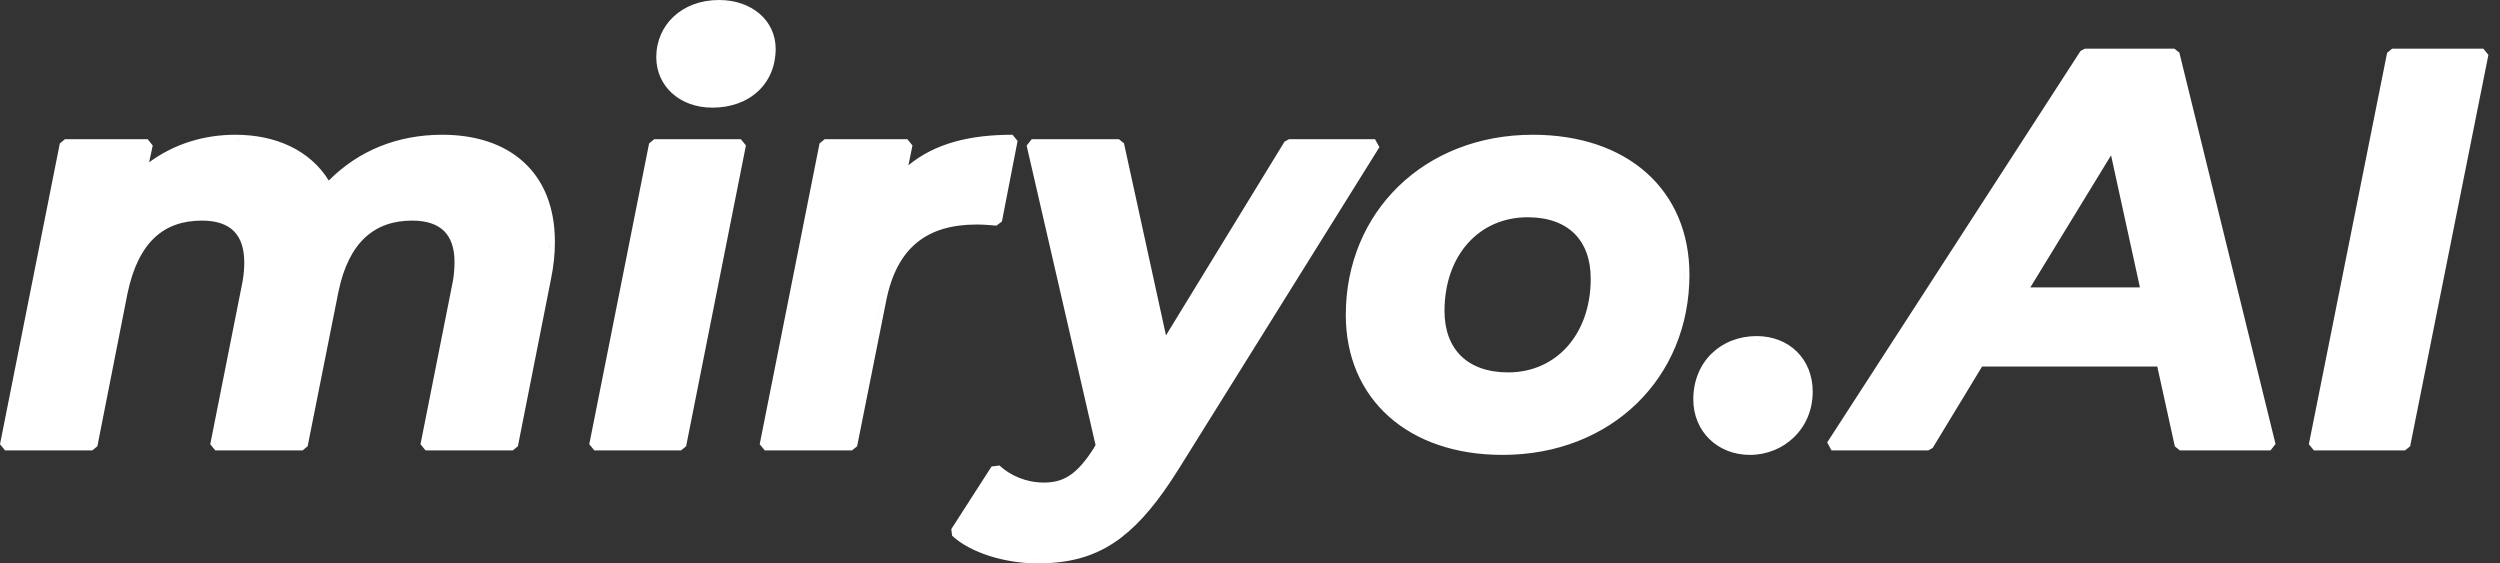 <svg width="142" height="32" viewBox="0 0 142 32" fill="none" xmlns="http://www.w3.org/2000/svg">
<rect x="0" y="0" width="142" height="32" fill="#333333" stroke="none"/>
<path d="M63.842 8.14L66.227 19.05L72.959 8.049L73.21 7.908H78.102L78.351 8.358L66.981 26.589L66.511 27.319C65.424 28.952 64.394 30.086 63.273 30.828C61.982 31.682 60.595 32 58.918 32C58.014 32 57.071 31.852 56.225 31.585C55.382 31.319 54.615 30.928 54.08 30.428L54.033 30.054L56.32 26.497L56.766 26.439C57.413 27.027 58.296 27.41 59.299 27.41C59.899 27.41 60.37 27.273 60.803 26.974C61.243 26.669 61.661 26.185 62.127 25.456L62.227 25.277L58.313 8.269L58.6 7.908H63.555L63.842 8.14ZM58.753 31.704L58.918 31.706C58.837 31.706 58.756 31.703 58.675 31.7C58.701 31.701 58.727 31.704 58.753 31.704ZM59.517 31.69C59.419 31.695 59.321 31.7 59.221 31.702C59.321 31.7 59.419 31.695 59.517 31.69ZM58.353 31.685C58.403 31.688 58.453 31.691 58.503 31.693C58.453 31.691 58.403 31.688 58.353 31.685ZM57.992 31.652C58.058 31.66 58.124 31.667 58.19 31.673C58.124 31.667 58.058 31.66 57.992 31.652ZM57.668 31.611C57.736 31.621 57.805 31.63 57.874 31.639C57.805 31.63 57.736 31.621 57.668 31.611ZM60.639 31.564V31.565V31.564ZM57.351 31.559C57.417 31.571 57.484 31.583 57.551 31.594C57.484 31.583 57.417 31.571 57.351 31.559ZM57.067 31.503C57.114 31.513 57.161 31.523 57.208 31.532C57.161 31.523 57.114 31.513 57.067 31.503ZM56.757 31.43C56.796 31.44 56.836 31.45 56.875 31.459C56.836 31.45 56.796 31.44 56.757 31.43ZM56.388 31.326C56.452 31.346 56.517 31.366 56.582 31.384C56.517 31.366 56.452 31.346 56.388 31.326ZM62.166 31.102C62.004 31.173 61.84 31.238 61.674 31.296C61.84 31.238 62.004 31.173 62.166 31.102ZM56.062 31.219C56.136 31.245 56.212 31.271 56.289 31.296C56.212 31.271 56.136 31.245 56.062 31.219ZM55.748 31.101C55.829 31.134 55.912 31.165 55.996 31.195C55.912 31.165 55.829 31.134 55.748 31.101ZM55.522 31.003C55.584 31.031 55.647 31.059 55.712 31.086C55.647 31.059 55.584 31.031 55.522 31.003ZM55.295 30.895C55.335 30.915 55.376 30.936 55.417 30.956C55.376 30.936 55.335 30.915 55.295 30.895ZM54.952 30.708C55.018 30.747 55.086 30.786 55.155 30.823C55.086 30.786 55.018 30.747 54.952 30.708ZM54.28 30.213C54.403 30.328 54.54 30.437 54.69 30.54C54.54 30.437 54.403 30.328 54.28 30.213ZM56.986 26.988C57.113 27.076 57.247 27.156 57.386 27.23C57.294 27.181 57.205 27.13 57.118 27.075L56.986 26.988ZM87.059 7.654C89.734 7.654 91.96 8.425 93.522 9.817C95.088 11.213 95.96 13.209 95.96 15.602C95.96 21.458 91.532 25.838 85.344 25.838C82.683 25.838 80.456 25.059 78.891 23.663C77.322 22.265 76.441 20.269 76.441 17.89C76.441 12.034 80.902 7.654 87.059 7.654ZM99.777 19.089C100.689 19.089 101.488 19.407 102.061 19.971C102.633 20.534 102.962 21.327 102.962 22.241C102.962 24.382 101.296 25.838 99.397 25.838C97.557 25.838 96.18 24.506 96.18 22.686C96.18 20.513 97.782 19.089 99.777 19.089ZM25.126 7.654C27.003 7.654 28.606 8.169 29.742 9.204C30.883 10.243 31.517 11.773 31.518 13.729C31.518 14.415 31.452 15.101 31.29 15.882L29.416 25.347L29.127 25.584H24.173L23.884 25.232L25.694 16.117H25.695L25.727 15.949C25.793 15.564 25.816 15.219 25.816 14.872C25.816 14.066 25.6 13.493 25.222 13.121C24.842 12.748 24.252 12.53 23.41 12.53C22.328 12.53 21.435 12.845 20.74 13.488C20.041 14.136 19.515 15.145 19.221 16.583L17.474 25.348L17.186 25.584H12.23L11.942 25.232L13.753 16.117L13.784 15.949C13.851 15.564 13.874 15.222 13.874 14.904C13.874 14.08 13.657 13.5 13.278 13.124C12.899 12.748 12.309 12.53 11.468 12.53C10.369 12.53 9.477 12.845 8.783 13.495C8.084 14.151 7.556 15.175 7.246 16.648L5.531 25.347L5.243 25.584H0.288L0 25.232L3.398 8.146L3.687 7.908H8.388L8.675 8.265L8.47 9.22C9.897 8.168 11.59 7.654 13.374 7.654C15.652 7.654 17.603 8.524 18.675 10.254C20.353 8.566 22.555 7.654 25.126 7.654ZM42.369 8.26L38.971 25.348L38.682 25.584H33.759L33.471 25.232L36.869 8.146L37.157 7.908H42.08L42.369 8.26ZM57.799 8.005L56.91 12.578L56.601 12.815C56.146 12.783 55.877 12.753 55.477 12.753C54.061 12.753 52.935 13.083 52.09 13.771C51.245 14.457 50.644 15.531 50.335 17.089V17.09L48.684 25.348L48.395 25.584H43.44L43.151 25.232L46.55 8.146L46.839 7.908H51.539L51.827 8.261L51.599 9.386C53.121 8.137 55.086 7.654 57.511 7.654L57.799 8.005ZM123.787 2.987L129.25 25.22L128.964 25.584H123.818L123.531 25.354L122.534 20.82H112.582L109.777 25.442L109.526 25.584H104.031L103.784 25.131L118.173 2.897L118.419 2.764H123.501L123.787 2.987ZM141.342 3.115L136.896 25.348L136.606 25.584H131.43L131.142 25.232L135.588 3L135.876 2.764H141.053L141.342 3.115ZM99.24 25.541L99.397 25.544C99.315 25.544 99.235 25.539 99.155 25.533C99.183 25.535 99.212 25.54 99.24 25.541ZM85.101 25.542L85.342 25.543C85.219 25.543 85.097 25.541 84.976 25.537C85.017 25.538 85.059 25.541 85.101 25.542ZM99.597 25.537C99.636 25.535 99.676 25.533 99.716 25.529L99.721 25.528C99.68 25.532 99.638 25.535 99.597 25.537ZM84.542 25.517C84.605 25.52 84.668 25.524 84.731 25.527C84.668 25.524 84.605 25.52 84.542 25.517ZM98.872 25.501C98.919 25.509 98.967 25.515 99.016 25.52C98.967 25.515 98.919 25.509 98.872 25.501ZM84.072 25.479C84.135 25.485 84.199 25.491 84.263 25.496C84.199 25.491 84.135 25.485 84.072 25.479ZM98.582 25.44C98.629 25.453 98.677 25.465 98.726 25.475C98.677 25.465 98.629 25.453 98.582 25.44ZM83.609 25.422C83.684 25.433 83.76 25.443 83.836 25.452C83.76 25.443 83.684 25.433 83.609 25.422ZM86.875 25.447C86.907 25.443 86.94 25.441 86.972 25.436C86.94 25.441 86.907 25.443 86.875 25.447ZM100.324 25.413C100.328 25.412 100.332 25.411 100.336 25.41C100.332 25.411 100.328 25.412 100.324 25.413ZM98.316 25.359C98.362 25.376 98.407 25.391 98.454 25.405C98.407 25.391 98.362 25.376 98.316 25.359ZM83.165 25.348C83.24 25.362 83.316 25.376 83.392 25.389C83.316 25.376 83.24 25.362 83.165 25.348ZM100.604 25.319C100.615 25.315 100.626 25.311 100.637 25.307C100.626 25.311 100.615 25.315 100.604 25.319ZM82.761 25.265C82.831 25.281 82.901 25.296 82.973 25.311C82.901 25.296 82.831 25.281 82.761 25.265ZM98.053 25.25C98.096 25.271 98.141 25.291 98.186 25.31C98.141 25.291 98.096 25.271 98.053 25.25ZM50.046 17.032L48.395 25.29L50.047 17.032C50.063 16.95 50.08 16.868 50.098 16.788C50.08 16.868 50.062 16.95 50.046 17.032ZM87.932 25.265C87.956 25.259 87.98 25.255 88.004 25.249C87.98 25.255 87.956 25.259 87.932 25.265ZM100.779 25.243C100.826 25.222 100.873 25.203 100.918 25.18C100.873 25.203 100.826 25.222 100.779 25.243ZM82.374 25.168C82.427 25.182 82.48 25.197 82.533 25.21C82.48 25.197 82.427 25.182 82.374 25.168ZM97.799 25.113C97.847 25.142 97.895 25.172 97.945 25.198C97.895 25.172 97.847 25.142 97.799 25.113ZM88.333 25.166C88.39 25.151 88.447 25.138 88.504 25.122C88.447 25.138 88.39 25.151 88.333 25.166ZM81.973 25.05C82.025 25.067 82.078 25.084 82.131 25.1C82.078 25.084 82.025 25.067 81.973 25.05ZM97.568 24.957C97.615 24.992 97.662 25.027 97.711 25.06C97.662 25.027 97.615 24.992 97.568 24.957ZM101.161 25.042C101.168 25.038 101.175 25.033 101.182 25.028C101.175 25.033 101.168 25.038 101.161 25.042ZM88.774 25.04C88.85 25.017 88.925 24.995 88.999 24.971C88.925 24.995 88.85 25.017 88.774 25.04ZM81.549 24.903C81.614 24.928 81.68 24.953 81.746 24.976C81.68 24.953 81.614 24.928 81.549 24.903ZM97.367 24.79C97.409 24.829 97.451 24.867 97.496 24.903C97.451 24.867 97.409 24.829 97.367 24.79ZM89.244 24.883C89.319 24.856 89.394 24.83 89.468 24.802C89.394 24.83 89.319 24.856 89.244 24.883ZM101.414 24.865C101.42 24.861 101.426 24.856 101.432 24.852C101.426 24.856 101.42 24.861 101.414 24.865ZM81.169 24.751C81.236 24.78 81.303 24.809 81.371 24.836C81.303 24.809 81.236 24.78 81.169 24.751ZM97.177 24.597C97.214 24.639 97.251 24.681 97.291 24.721C97.251 24.681 97.214 24.639 97.177 24.597ZM89.726 24.696C89.793 24.668 89.86 24.641 89.927 24.611C89.86 24.641 89.793 24.668 89.726 24.696ZM80.83 24.597C80.889 24.625 80.948 24.654 81.008 24.682C80.948 24.654 80.889 24.625 80.83 24.597ZM101.636 24.678C101.65 24.665 101.664 24.652 101.678 24.639C101.664 24.652 101.65 24.665 101.636 24.678ZM101.714 24.602C101.74 24.577 101.767 24.551 101.792 24.524C101.767 24.551 101.74 24.577 101.714 24.602ZM96.976 24.343C97.019 24.405 97.063 24.466 97.111 24.524C97.063 24.466 97.019 24.405 96.976 24.343ZM90.16 24.503C90.231 24.469 90.303 24.437 90.373 24.401C90.303 24.437 90.231 24.469 90.16 24.503ZM80.559 24.46C80.582 24.472 80.605 24.485 80.628 24.497C80.605 24.485 80.582 24.472 80.559 24.46ZM101.937 24.357C101.955 24.335 101.973 24.312 101.991 24.289C101.973 24.312 101.955 24.335 101.937 24.357ZM96.846 24.135C96.88 24.196 96.915 24.256 96.954 24.314C96.915 24.256 96.88 24.196 96.846 24.135ZM90.652 24.254C90.701 24.227 90.75 24.201 90.799 24.174C90.75 24.201 90.701 24.227 90.652 24.254ZM102.018 24.254C102.04 24.224 102.062 24.193 102.084 24.162C102.062 24.193 102.04 24.224 102.018 24.254ZM102.109 24.126C102.129 24.096 102.149 24.066 102.168 24.035C102.149 24.066 102.129 24.096 102.109 24.126ZM79.817 24.012C79.872 24.049 79.926 24.088 79.982 24.124C79.926 24.088 79.872 24.049 79.817 24.012ZM91.034 24.035C91.1 23.995 91.166 23.956 91.231 23.915C91.166 23.956 91.1 23.995 91.034 24.035ZM102.211 23.964C102.224 23.942 102.237 23.92 102.25 23.898C102.237 23.92 102.224 23.942 102.211 23.964ZM96.697 23.836C96.713 23.874 96.732 23.91 96.749 23.946C96.732 23.91 96.713 23.874 96.697 23.836ZM91.421 23.788C91.484 23.746 91.548 23.706 91.609 23.662C91.548 23.706 91.484 23.746 91.421 23.788ZM96.603 23.572C96.616 23.618 96.635 23.662 96.65 23.706C96.635 23.662 96.616 23.618 96.603 23.572ZM102.355 23.689C102.367 23.664 102.379 23.639 102.39 23.613C102.379 23.639 102.367 23.664 102.355 23.689ZM91.846 23.488C91.899 23.448 91.953 23.409 92.006 23.368C91.953 23.409 91.899 23.448 91.846 23.488ZM96.537 23.311C96.546 23.356 96.559 23.4 96.57 23.444C96.559 23.4 96.546 23.356 96.537 23.311ZM102.485 23.368C102.492 23.348 102.498 23.328 102.505 23.308C102.498 23.328 102.492 23.348 102.485 23.368ZM102.526 23.237C102.536 23.204 102.545 23.171 102.554 23.138C102.545 23.171 102.536 23.204 102.526 23.237ZM92.204 23.206C92.259 23.161 92.314 23.116 92.367 23.069C92.314 23.116 92.259 23.161 92.204 23.206ZM96.493 23.021C96.496 23.053 96.502 23.084 96.506 23.115C96.502 23.084 96.496 23.053 96.493 23.021ZM102.568 23.078C102.576 23.047 102.583 23.015 102.59 22.982C102.583 23.015 102.576 23.047 102.568 23.078ZM37.157 8.202V8.203L42.08 8.202H37.157ZM46.839 8.202V8.203L51.539 8.202H46.839ZM3.687 8.202V8.203V8.202ZM102.605 22.905C102.611 22.877 102.616 22.849 102.621 22.82C102.616 22.849 102.611 22.877 102.605 22.905ZM92.558 22.898C92.611 22.85 92.665 22.802 92.717 22.752C92.665 22.802 92.611 22.85 92.558 22.898ZM96.476 22.763C96.476 22.799 96.48 22.835 96.482 22.871C96.479 22.81 96.475 22.748 96.475 22.686L96.476 22.763ZM78.317 22.638C78.352 22.68 78.388 22.721 78.424 22.763C78.388 22.721 78.352 22.68 78.317 22.638ZM78.103 22.358C78.157 22.432 78.213 22.504 78.269 22.575C78.213 22.504 78.157 22.432 78.103 22.358ZM92.915 22.554C92.96 22.508 93.005 22.463 93.049 22.416C93.005 22.463 92.96 22.508 92.915 22.554ZM102.653 22.554C102.657 22.516 102.66 22.478 102.662 22.439C102.66 22.478 102.657 22.516 102.653 22.554ZM102.668 22.241C102.668 22.282 102.666 22.323 102.665 22.364C102.665 22.354 102.667 22.343 102.667 22.333L102.668 22.241ZM93.221 22.227C93.27 22.172 93.319 22.118 93.367 22.061C93.319 22.118 93.27 22.172 93.221 22.227ZM93.519 21.877C93.57 21.814 93.621 21.751 93.671 21.686C93.621 21.751 93.57 21.814 93.519 21.877ZM77.703 21.74C77.728 21.784 77.755 21.827 77.781 21.87C77.755 21.827 77.728 21.784 77.703 21.74ZM102.636 21.802C102.628 21.747 102.622 21.692 102.612 21.639C102.622 21.692 102.628 21.747 102.636 21.802ZM102.595 21.564C102.58 21.494 102.565 21.426 102.546 21.359C102.565 21.426 102.58 21.494 102.595 21.564ZM77.526 21.409C77.55 21.456 77.574 21.501 77.599 21.547C77.574 21.501 77.55 21.456 77.526 21.409ZM93.808 21.503C93.855 21.438 93.902 21.371 93.948 21.305C93.902 21.371 93.855 21.438 93.808 21.503ZM86.367 21.398C86.138 21.43 85.902 21.447 85.661 21.447C85.902 21.447 86.138 21.43 86.367 21.398ZM102.508 21.243C102.492 21.196 102.477 21.149 102.459 21.104C102.477 21.149 102.492 21.196 102.508 21.243ZM77.369 21.073C77.389 21.118 77.41 21.163 77.431 21.207C77.41 21.163 77.389 21.118 77.369 21.073ZM86.772 12.34C85.392 12.34 84.218 12.878 83.386 13.803C82.552 14.729 82.048 16.061 82.048 17.667C82.048 18.765 82.385 19.628 82.984 20.217C83.584 20.806 84.48 21.152 85.661 21.152C87.024 21.152 88.19 20.615 89.019 19.69C89.849 18.763 90.353 17.431 90.353 15.825C90.353 14.725 90.023 13.862 89.432 13.274C88.84 12.687 87.953 12.34 86.772 12.34ZM94.092 21.09C94.127 21.036 94.161 20.982 94.195 20.927C94.161 20.982 94.127 21.036 94.092 21.09ZM83.493 20.954C83.516 20.967 83.54 20.977 83.564 20.989C83.531 20.973 83.499 20.957 83.468 20.939L83.493 20.954ZM102.402 20.975C102.382 20.93 102.363 20.886 102.341 20.844C102.363 20.886 102.382 20.93 102.402 20.975ZM77.222 20.709C77.242 20.763 77.264 20.817 77.285 20.87C77.264 20.817 77.242 20.763 77.222 20.709ZM102.292 20.757C102.266 20.711 102.24 20.666 102.212 20.622C102.24 20.666 102.266 20.711 102.292 20.757ZM94.35 20.669C94.382 20.613 94.414 20.558 94.445 20.501C94.414 20.558 94.382 20.613 94.35 20.669ZM77.101 20.355C77.12 20.418 77.142 20.48 77.163 20.542C77.142 20.48 77.12 20.418 77.101 20.355ZM102.126 20.501C102.103 20.47 102.081 20.438 102.057 20.407C102.081 20.438 102.103 20.47 102.126 20.501ZM82.371 19.933C82.491 20.112 82.626 20.277 82.778 20.427C82.626 20.277 82.491 20.112 82.371 19.933ZM101.964 20.301C101.934 20.267 101.905 20.234 101.873 20.202C101.905 20.234 101.934 20.267 101.964 20.301ZM94.565 20.273C94.604 20.199 94.641 20.125 94.678 20.05C94.641 20.125 94.604 20.199 94.565 20.273ZM76.994 19.983C77.012 20.054 77.032 20.123 77.052 20.192C77.032 20.123 77.012 20.054 76.994 19.983ZM101.788 20.122C101.753 20.09 101.719 20.058 101.683 20.028C101.719 20.058 101.753 20.09 101.788 20.122ZM101.552 19.929C101.526 19.91 101.501 19.891 101.475 19.873C101.501 19.891 101.526 19.91 101.552 19.929ZM94.762 19.868C94.8 19.784 94.838 19.7 94.874 19.615C94.838 19.7 94.8 19.784 94.762 19.868ZM101.345 19.793C101.31 19.772 101.275 19.751 101.238 19.731C101.275 19.751 101.31 19.772 101.345 19.793ZM76.912 19.633C76.922 19.679 76.933 19.725 76.943 19.771C76.933 19.725 76.922 19.679 76.912 19.633ZM82.245 19.73C82.247 19.732 82.249 19.735 82.25 19.737C82.225 19.693 82.2 19.648 82.177 19.602L82.245 19.73ZM101.106 19.667C101.068 19.649 101.03 19.631 100.99 19.615C101.03 19.631 101.068 19.649 101.106 19.667ZM100.853 19.564C100.811 19.549 100.769 19.534 100.727 19.521C100.769 19.534 100.811 19.549 100.853 19.564ZM100.591 19.483C100.542 19.471 100.493 19.459 100.443 19.449C100.493 19.459 100.542 19.471 100.591 19.483ZM100.31 19.426C100.258 19.418 100.205 19.411 100.152 19.405C100.205 19.411 100.258 19.418 100.31 19.426ZM94.956 19.412C94.986 19.337 95.014 19.262 95.042 19.186C95.014 19.262 94.986 19.337 94.956 19.412ZM100.021 19.394C99.992 19.392 99.963 19.387 99.934 19.386L99.777 19.383L100.021 19.394ZM76.839 19.23C76.847 19.282 76.856 19.334 76.865 19.386C76.856 19.334 76.847 19.282 76.839 19.23ZM76.786 18.822C76.793 18.886 76.8 18.949 76.809 19.012C76.8 18.949 76.793 18.886 76.786 18.822ZM95.131 18.935C95.153 18.868 95.175 18.802 95.196 18.734C95.175 18.802 95.153 18.868 95.131 18.935ZM76.753 18.421C76.757 18.483 76.761 18.544 76.766 18.605C76.761 18.544 76.757 18.483 76.753 18.421ZM95.274 18.467C95.294 18.395 95.315 18.324 95.334 18.252C95.315 18.324 95.294 18.395 95.274 18.467ZM76.738 18.105C76.739 18.139 76.742 18.172 76.743 18.206C76.74 18.102 76.736 17.996 76.736 17.89L76.738 18.105ZM95.399 17.981C95.415 17.913 95.43 17.844 95.444 17.775C95.43 17.844 95.415 17.913 95.399 17.981ZM95.496 17.504C95.508 17.434 95.52 17.365 95.531 17.295C95.52 17.365 95.508 17.434 95.496 17.504ZM95.573 17.005C95.582 16.934 95.591 16.863 95.599 16.792C95.591 16.863 95.582 16.934 95.573 17.005ZM95.627 16.49C95.632 16.421 95.638 16.352 95.643 16.282C95.638 16.352 95.632 16.421 95.627 16.49ZM115.323 16.325H121.548L119.908 8.822L115.323 16.325ZM50.342 15.915L50.343 15.914L50.342 15.915ZM95.578 14.346C95.636 14.75 95.665 15.169 95.665 15.602C95.665 15.73 95.66 15.857 95.656 15.983C95.658 15.945 95.661 15.907 95.662 15.868L95.666 15.602C95.666 15.169 95.636 14.75 95.578 14.346ZM31.012 15.768C31.043 15.614 31.07 15.464 31.094 15.317C31.07 15.464 31.043 15.614 31.012 15.768ZM31.135 15.031C31.145 14.955 31.156 14.879 31.164 14.804C31.156 14.879 31.145 14.955 31.135 15.031ZM90.583 15.005C90.576 14.96 90.566 14.915 90.558 14.871C90.566 14.915 90.576 14.96 90.583 15.005ZM26.083 14.417C26.093 14.512 26.101 14.611 26.105 14.712C26.101 14.611 26.093 14.512 26.083 14.417ZM31.181 14.622C31.191 14.507 31.201 14.393 31.207 14.28C31.201 14.393 31.191 14.507 31.181 14.622ZM95.567 14.28C95.551 14.171 95.533 14.062 95.513 13.955C95.533 14.062 95.551 14.171 95.567 14.28ZM95.37 13.354C95.354 13.297 95.339 13.24 95.322 13.184C95.339 13.24 95.354 13.297 95.37 13.354ZM95.236 12.921C95.226 12.892 95.217 12.863 95.207 12.834C95.217 12.863 95.226 12.892 95.236 12.921ZM95.131 12.636C95.108 12.576 95.085 12.517 95.061 12.459C95.085 12.517 95.108 12.576 95.131 12.636ZM31.054 12.108C31.087 12.258 31.115 12.412 31.139 12.57C31.115 12.412 31.087 12.258 31.054 12.108ZM57.509 7.948H57.511H57.509ZM94.988 12.3C94.962 12.242 94.937 12.184 94.909 12.127C94.937 12.184 94.962 12.242 94.988 12.3ZM94.821 11.957C94.793 11.902 94.765 11.846 94.734 11.792C94.765 11.846 94.793 11.902 94.821 11.957ZM31.012 11.94C31 11.894 30.988 11.848 30.976 11.802C30.988 11.848 31 11.894 31.012 11.94ZM94.662 11.668C94.621 11.598 94.58 11.528 94.537 11.46C94.58 11.528 94.621 11.598 94.662 11.668ZM94.494 11.396C94.445 11.32 94.396 11.246 94.344 11.173C94.396 11.246 94.445 11.32 94.494 11.396ZM30.736 11.12C30.718 11.077 30.7 11.033 30.681 10.99C30.7 11.033 30.718 11.077 30.736 11.12ZM94.235 11.027C94.197 10.976 94.159 10.925 94.119 10.875C94.159 10.925 94.197 10.976 94.235 11.027ZM30.62 10.865C30.597 10.818 30.575 10.771 30.551 10.726C30.575 10.771 30.597 10.818 30.62 10.865ZM93.985 10.714C93.954 10.677 93.924 10.64 93.893 10.604C93.924 10.64 93.954 10.677 93.985 10.714ZM30.502 10.639C30.475 10.59 30.448 10.541 30.42 10.493C30.448 10.541 30.475 10.59 30.502 10.639ZM93.765 10.467C93.715 10.414 93.666 10.362 93.615 10.31C93.666 10.362 93.715 10.414 93.765 10.467ZM30.333 10.355C30.313 10.325 30.294 10.293 30.273 10.263C30.294 10.293 30.313 10.325 30.333 10.355ZM18.001 9.828C17.997 9.824 17.993 9.82 17.989 9.815C18.067 9.905 18.141 9.998 18.212 10.095L18.001 9.828ZM93.535 10.233C93.476 10.176 93.418 10.12 93.356 10.065C93.418 10.12 93.476 10.176 93.535 10.233ZM30.196 10.156C30.167 10.115 30.138 10.074 30.107 10.034C30.138 10.074 30.167 10.115 30.196 10.156ZM93.246 9.969C93.186 9.917 93.126 9.865 93.064 9.815C93.126 9.865 93.186 9.917 93.246 9.969ZM30.037 9.947C30.002 9.903 29.966 9.86 29.93 9.817C29.966 9.86 30.002 9.903 30.037 9.947ZM92.959 9.733C92.895 9.684 92.831 9.634 92.766 9.587C92.831 9.634 92.895 9.684 92.959 9.733ZM29.854 9.733C29.823 9.7 29.794 9.667 29.763 9.635C29.794 9.667 29.823 9.7 29.854 9.733ZM17.833 9.646C17.804 9.615 17.776 9.583 17.746 9.553C17.776 9.583 17.804 9.615 17.833 9.646ZM29.656 9.529C29.622 9.496 29.589 9.463 29.554 9.431C29.589 9.463 29.622 9.496 29.656 9.529ZM92.644 9.502C92.581 9.459 92.519 9.415 92.455 9.374C92.519 9.415 92.581 9.459 92.644 9.502ZM17.607 9.422C17.56 9.378 17.514 9.335 17.465 9.293C17.514 9.335 17.56 9.378 17.607 9.422ZM29.515 9.396C29.461 9.349 29.407 9.301 29.352 9.256C29.407 9.301 29.461 9.349 29.515 9.396ZM92.303 9.279C92.248 9.246 92.194 9.212 92.139 9.18C92.194 9.212 92.248 9.246 92.303 9.279ZM29.292 9.209C29.244 9.171 29.195 9.133 29.145 9.097C29.195 9.133 29.244 9.171 29.292 9.209ZM17.355 9.204C17.295 9.156 17.236 9.108 17.175 9.063C17.236 9.108 17.295 9.156 17.355 9.204ZM91.958 9.079C91.901 9.048 91.845 9.017 91.787 8.987C91.845 9.017 91.901 9.048 91.958 9.079ZM29.066 9.04C29.016 9.005 28.965 8.97 28.913 8.937C28.965 8.97 29.016 9.005 29.066 9.04ZM17.073 8.993C17.007 8.947 16.941 8.901 16.872 8.858C16.941 8.901 17.007 8.947 17.073 8.993ZM91.618 8.904C91.555 8.874 91.493 8.843 91.429 8.814C91.493 8.843 91.555 8.874 91.618 8.904ZM28.856 8.9C28.798 8.863 28.739 8.827 28.679 8.792C28.739 8.827 28.798 8.863 28.856 8.9ZM16.74 8.781C16.678 8.745 16.616 8.709 16.553 8.675C16.616 8.709 16.678 8.745 16.74 8.781ZM91.29 8.753C91.209 8.718 91.126 8.683 91.043 8.65C91.126 8.683 91.209 8.718 91.29 8.753ZM28.607 8.753C28.555 8.724 28.503 8.695 28.449 8.667C28.503 8.694 28.555 8.724 28.607 8.753ZM16.416 8.606C16.35 8.574 16.284 8.541 16.217 8.511C16.284 8.541 16.35 8.574 16.416 8.606ZM90.919 8.603C90.841 8.573 90.762 8.544 90.682 8.517C90.762 8.544 90.841 8.573 90.919 8.603ZM28.316 8.603C28.274 8.582 28.232 8.562 28.189 8.543C28.232 8.562 28.274 8.582 28.316 8.603ZM28.093 8.501C28.04 8.478 27.987 8.456 27.934 8.435C27.987 8.456 28.04 8.478 28.093 8.501ZM90.489 8.453C90.421 8.431 90.353 8.409 90.283 8.389C90.353 8.409 90.421 8.431 90.489 8.453ZM16.064 8.446C15.996 8.418 15.928 8.391 15.858 8.365C15.928 8.391 15.996 8.418 16.064 8.446ZM27.811 8.389C27.76 8.37 27.707 8.351 27.654 8.333C27.707 8.351 27.76 8.37 27.811 8.389ZM90.114 8.341C90.03 8.318 89.945 8.295 89.859 8.273C89.945 8.295 90.03 8.318 90.114 8.341ZM15.718 8.316C15.646 8.292 15.574 8.267 15.5 8.245C15.574 8.267 15.646 8.292 15.718 8.316ZM27.553 8.3C27.495 8.281 27.437 8.263 27.378 8.246C27.437 8.263 27.495 8.281 27.553 8.3ZM89.701 8.236C89.616 8.217 89.531 8.197 89.444 8.18C89.531 8.197 89.616 8.217 89.701 8.236ZM27.254 8.212C27.204 8.198 27.153 8.185 27.102 8.173C27.153 8.185 27.204 8.198 27.254 8.212ZM15.306 8.19C15.248 8.175 15.191 8.16 15.133 8.146C15.191 8.16 15.248 8.175 15.306 8.19ZM89.272 8.146C89.186 8.13 89.1 8.115 89.014 8.101C89.1 8.115 89.186 8.13 89.272 8.146ZM26.981 8.145C26.912 8.129 26.843 8.114 26.773 8.101C26.843 8.114 26.912 8.129 26.981 8.145ZM14.935 8.104C14.863 8.089 14.79 8.074 14.716 8.062C14.79 8.074 14.863 8.089 14.935 8.104ZM26.683 8.084C26.62 8.073 26.557 8.061 26.493 8.051C26.557 8.061 26.62 8.073 26.683 8.084ZM56.025 8.019V8.018V8.019ZM88.831 8.073C88.74 8.06 88.649 8.048 88.557 8.037C88.649 8.048 88.74 8.06 88.831 8.073ZM14.547 8.035C14.472 8.024 14.397 8.013 14.321 8.004C14.397 8.013 14.472 8.024 14.547 8.035ZM26.373 8.033C26.308 8.024 26.243 8.015 26.177 8.008C26.243 8.015 26.308 8.024 26.373 8.033ZM88.378 8.017C88.296 8.008 88.214 8 88.131 7.993C88.214 8 88.296 8.008 88.378 8.017ZM26.026 7.992C25.979 7.988 25.932 7.983 25.884 7.979C25.932 7.983 25.979 7.988 26.026 7.992ZM14.128 7.984C14.052 7.977 13.975 7.972 13.898 7.967C13.975 7.972 14.052 7.977 14.128 7.984ZM87.89 7.976C87.814 7.971 87.737 7.966 87.66 7.963C87.737 7.966 87.814 7.971 87.89 7.976ZM25.714 7.967C25.657 7.963 25.6 7.96 25.542 7.958C25.6 7.96 25.657 7.963 25.714 7.967ZM13.713 7.957C13.673 7.955 13.633 7.952 13.593 7.951L13.374 7.948C13.488 7.948 13.601 7.953 13.713 7.957ZM87.432 7.954C87.389 7.953 87.346 7.951 87.303 7.95L87.059 7.948L87.432 7.954ZM25.36 7.952C25.339 7.952 25.317 7.951 25.296 7.95L25.126 7.948C25.205 7.948 25.283 7.95 25.36 7.952ZM40.842 0C42.711 0 44.058 1.174 44.058 2.771C44.058 3.752 43.695 4.595 43.051 5.19C42.408 5.784 41.507 6.114 40.461 6.114C38.575 6.114 37.276 4.862 37.276 3.248C37.276 1.415 38.73 3.46937e-05 40.842 0ZM40.299 5.817L40.461 5.82C40.379 5.82 40.297 5.816 40.218 5.811C40.245 5.812 40.272 5.816 40.299 5.817ZM39.921 5.779C39.968 5.786 40.016 5.793 40.065 5.798C40.016 5.793 39.968 5.786 39.921 5.779ZM40.985 5.786C41.046 5.779 41.105 5.773 41.164 5.764C41.105 5.773 41.046 5.779 40.985 5.786ZM39.637 5.726C39.685 5.737 39.734 5.748 39.783 5.757C39.734 5.748 39.685 5.737 39.637 5.726ZM41.266 5.742C41.341 5.728 41.415 5.714 41.487 5.695C41.415 5.714 41.341 5.728 41.266 5.742ZM39.379 5.653C39.416 5.665 39.453 5.678 39.49 5.688C39.453 5.678 39.416 5.665 39.379 5.653ZM41.619 5.656C41.68 5.638 41.741 5.622 41.8 5.601C41.741 5.622 41.68 5.638 41.619 5.656ZM39.094 5.544C39.142 5.565 39.19 5.587 39.239 5.605C39.19 5.587 39.142 5.565 39.094 5.544ZM38.864 5.43C38.907 5.454 38.95 5.478 38.995 5.5C38.95 5.478 38.907 5.454 38.864 5.43ZM38.652 5.299C38.689 5.324 38.725 5.35 38.763 5.373C38.725 5.35 38.689 5.324 38.652 5.299ZM42.334 5.354C42.341 5.35 42.348 5.346 42.355 5.342C42.348 5.346 42.341 5.35 42.334 5.354ZM42.577 5.195C42.587 5.188 42.598 5.181 42.608 5.174C42.598 5.181 42.587 5.188 42.577 5.195ZM38.188 4.895C38.243 4.955 38.3 5.014 38.36 5.07C38.3 5.014 38.243 4.955 38.188 4.895ZM42.79 5.027C42.807 5.013 42.824 4.998 42.84 4.983C42.824 4.998 42.807 5.013 42.79 5.027ZM38.034 4.703C38.057 4.734 38.082 4.764 38.106 4.794C38.082 4.764 38.057 4.734 38.034 4.703ZM43.11 4.699C43.118 4.69 43.126 4.68 43.134 4.67C43.126 4.68 43.118 4.69 43.11 4.699ZM37.901 4.499C37.925 4.539 37.95 4.577 37.976 4.615C37.95 4.577 37.925 4.539 37.901 4.499ZM37.792 4.284C37.806 4.316 37.822 4.346 37.838 4.377C37.822 4.346 37.806 4.316 37.792 4.284ZM43.418 4.234C43.429 4.213 43.441 4.191 43.452 4.169C43.441 4.191 43.429 4.213 43.418 4.234ZM37.702 4.058C37.715 4.095 37.73 4.131 37.744 4.167C37.73 4.131 37.715 4.095 37.702 4.058ZM43.489 4.091C43.497 4.075 43.504 4.058 43.511 4.042C43.504 4.058 43.497 4.075 43.489 4.091ZM37.634 3.811C37.643 3.852 37.654 3.894 37.666 3.935C37.654 3.894 37.643 3.852 37.634 3.811ZM43.601 3.808C43.606 3.793 43.611 3.778 43.615 3.763C43.611 3.778 43.606 3.793 43.601 3.808ZM37.591 3.558C37.597 3.607 37.605 3.656 37.613 3.705C37.605 3.656 37.597 3.607 37.591 3.558ZM43.649 3.647C43.652 3.638 43.654 3.629 43.656 3.62C43.654 3.629 43.652 3.638 43.649 3.647ZM37.57 3.248L37.573 3.381C37.575 3.408 37.579 3.435 37.581 3.462C37.575 3.391 37.57 3.32 37.57 3.248C37.57 3.196 37.572 3.145 37.574 3.094C37.572 3.145 37.57 3.196 37.57 3.248ZM43.735 3.21C43.738 3.188 43.741 3.166 43.743 3.144C43.741 3.166 43.738 3.188 43.735 3.21ZM43.751 3.059C43.753 3.034 43.754 3.009 43.756 2.984C43.754 3.009 43.753 3.034 43.751 3.059ZM43.764 2.771C43.764 2.813 43.762 2.855 43.761 2.896C43.761 2.882 43.762 2.869 43.763 2.855L43.764 2.771ZM43.742 2.472C43.734 2.405 43.725 2.339 43.711 2.274C43.725 2.339 43.734 2.405 43.742 2.472ZM43.685 2.178C43.672 2.127 43.661 2.077 43.645 2.028C43.661 2.077 43.672 2.127 43.685 2.178ZM43.628 1.987C43.606 1.927 43.584 1.868 43.558 1.81C43.584 1.868 43.606 1.927 43.628 1.987ZM43.515 1.724C43.492 1.678 43.469 1.632 43.443 1.588C43.469 1.632 43.492 1.678 43.515 1.724ZM43.389 1.505C43.364 1.467 43.339 1.43 43.312 1.394C43.339 1.43 43.364 1.467 43.389 1.505ZM43.247 1.312C43.217 1.274 43.187 1.237 43.154 1.201C43.187 1.237 43.217 1.274 43.247 1.312ZM43.076 1.123C43.045 1.092 43.014 1.061 42.981 1.031C43.014 1.061 43.045 1.092 43.076 1.123ZM42.881 0.948C42.85 0.923 42.819 0.898 42.786 0.874C42.819 0.898 42.85 0.923 42.881 0.948ZM42.68 0.802C42.643 0.778 42.606 0.753 42.567 0.73C42.606 0.753 42.643 0.778 42.68 0.802ZM42.458 0.671C42.419 0.65 42.379 0.629 42.338 0.609C42.379 0.629 42.419 0.65 42.458 0.671ZM42.215 0.556C42.171 0.537 42.127 0.519 42.081 0.502C42.127 0.519 42.171 0.537 42.215 0.556ZM39.652 0.472V0.471V0.472ZM41.96 0.462C41.911 0.446 41.861 0.431 41.81 0.418C41.861 0.431 41.911 0.446 41.96 0.462ZM41.685 0.388C41.634 0.376 41.583 0.366 41.531 0.356C41.583 0.366 41.634 0.376 41.685 0.388ZM41.388 0.334C41.337 0.327 41.286 0.32 41.234 0.315C41.286 0.32 41.337 0.327 41.388 0.334ZM41.089 0.304C41.061 0.302 41.032 0.298 41.004 0.297L40.842 0.294C40.925 0.294 41.008 0.299 41.089 0.304ZM31.213 14.141C31.215 14.087 31.219 14.033 31.221 13.979L31.223 13.729C31.223 13.866 31.218 14.003 31.213 14.141ZM31.186 12.959C31.189 12.988 31.193 13.016 31.195 13.045C31.193 13.016 31.189 12.988 31.186 12.959ZM30.845 11.396C30.826 11.343 30.807 11.29 30.786 11.238C30.807 11.29 30.826 11.343 30.845 11.396ZM18.311 10.239C18.278 10.191 18.246 10.142 18.212 10.095C18.246 10.142 18.278 10.191 18.311 10.239Z" fill="white"/>
</svg>
